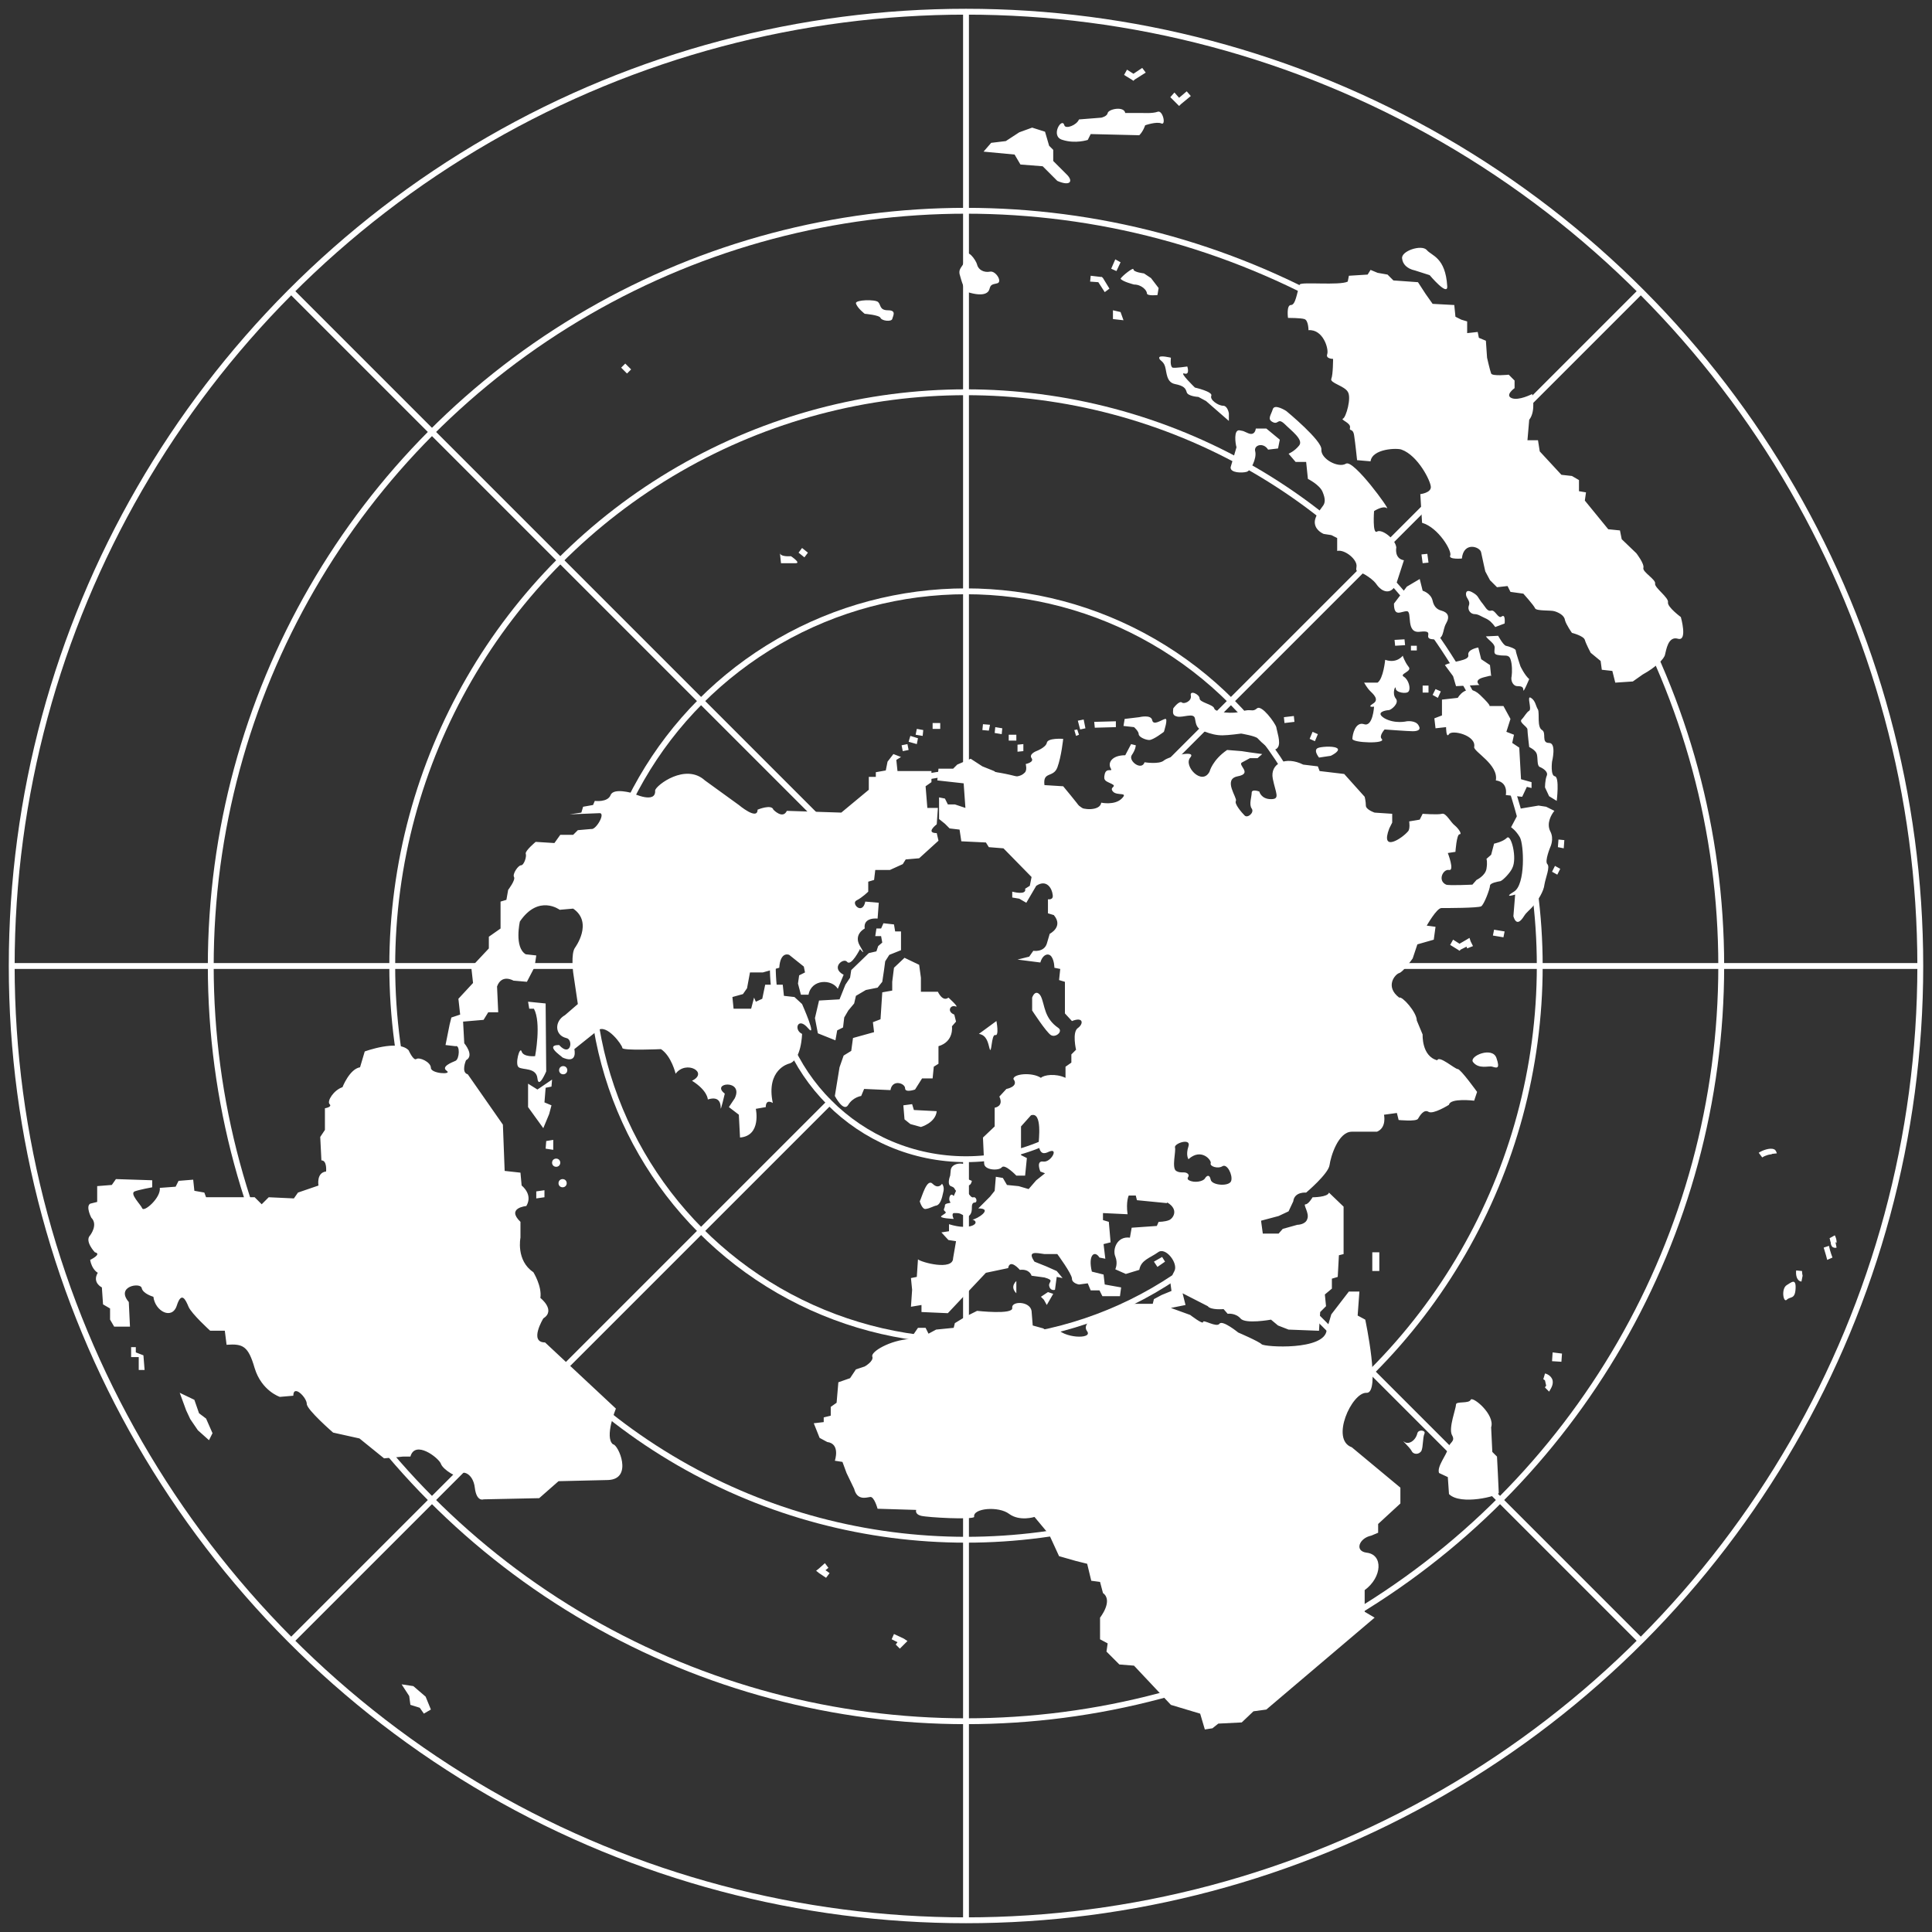 <svg id="Layer_1" data-name="Layer 1" xmlns="http://www.w3.org/2000/svg" viewBox="0 0 330 330">
  <rect x="0" y="0" width="330" height="330" fill="#333333" stroke="none"/>
  <g id="grid">
    <circle fill="none" stroke="#fff" class="cls-1" cx="165" cy="165" r="163"/>
    <circle fill="none" stroke="#fff" class="cls-1" cx="165" cy="165" r="129"/>
    <circle fill="none" stroke="#fff" class="cls-1" cx="165" cy="165" r="98"/>
    <circle fill="none" stroke="#fff" class="cls-1" cx="165" cy="165" r="64"/>
    <circle fill="none" stroke="#fff" class="cls-1" cx="165" cy="165" r="33"/>
    <path fill="none" stroke="#fff" class="cls-1" d="m165,2v130m0,66v130M50,50l92,92m46,46l92,92M2,165h130m66,0h130M50,280l92-92m46-46l92-92"/>
  </g>
  <g id="map">
    <path class="cls-2" fill="#fff" d="m157.1,205.2c.4-.8,1.2-4,2.2-3s1.6,0,1.6,0c0,0,.5.5.2,1.5-.2,1-.5,2-1.1,2.2-.6.1-1.1.5-1.9.6-.6.1-1-1.3-1-1.3Zm8.2-1.3c.2-.2.5.8,1,.6.5-.1.7.9.2.9s-.5.6-.5.9,0,.9-.4,1.3-.7.1-1.2-.1c-.5-.3-.7-.3-1.4-.3-.6,0-.1,1-.1,1,0,0-2.6-.1-2.1-.5s1-.5.6-.8,0-.5,0-1,1.2-.3.9-.6c-.4-.4,0-1.8.6-1l.4-.9c-.4-.4-.1-.5-.9-.8-.7-.3-.1-1.8-.1-1.8l.1-1c.2-1.3,2.7-1.4,2.9-.3.1,1.1,0,1.9,0,1.9l.7.3s-.1.8-.7.8,0,.4-.4.8l.4.6Zm92.1-60.8c-.7.7-2.2,1-2.2,1l-.5,1.9-.8.7s.2.5,0,1.7-1.7,1.9-1.7,1.9l-.7.8s-4,.2-4.5,0c-1.5-.7-.5-2.7.5-2.5s-.2-2.9-.2-2.9l1.3-.2s.2-3,.7-3-.2-1-.8-1.5c-.7-.5-1.5-2.2-2.2-2s-3.3,0-3.3,0l-.5,1-1.8.3s.2,1.3-.2,1.7c-1,1.2-4.8,3.7-3.2-.5l.5-1v-1.5l-3-.2s-1.5-.5-1.5-1.2-.2-1.5-.2-1.5l-3.5-3.9-4.2-.5-.3-.8-2.5-.3c-3-1.5-5.7-.2-5.2,2.4.5,2.5,1.3,3.5-.3,3.5-1.7,0-2-1.3-2-1.3,0,0-1.3-.5-1.3.2s-.5,2,0,2.7-.7,1.7-1.2,1.2-1.8-2-1.5-2.5-2.3-3.7.3-4.2c2.7-.5-.2-2,.8-2.4l1.3-.7h1.3l.8-.7-2.2-.3-1.3-.2-2.5-.2c-2.5,1.7-3,3.7-3,3.7-1.3,2.5-4.5-1-3.3-2.4s-3.7-.2-4.5.5-3.3.3-3.3.3c-.5,1.5-2.8-.2-2.2-1.2.7-1,.7-1.7.7-1.7l-.8-.2-1,1.9c-2.3,0-3,1.3-2.5,2.2.5.8-.7-.2-1,1s.2,1.2,1.2,1.7-.5.5.2,1.3,2.7,0,1.5,1.2-3.5.7-3.5.7c-.2,1.5-3.3,1.2-3.7.7-.3-.5-2.8-3.5-2.8-3.5l-3.2-.2c-.3-2.4,1.5-1.2,2.2-3,.7-1.9,1-4.9,1-4.9,0,0-2.7-.2-2.8.7-.2.8-1.8,1.4-1.8,1.4,0,0-1.3.5-.8,1.2s-1,1-1,1c0,0,.3,1.1-.2,1.5-1.3,1.4-4.7.2-5.2-.3l-2-.8-2-1.3-2.3,1-.7.7h-2.5l-.2,2,4.5.5.3,4.2-1.8-.6h-1.2l-.5-1-1-.2v3.7l1,.8.8.8,1.7.2.3,2,4.2.2.5.8,2.5.2,4.8,4.9-.3,1.5-.8.5c.3,1.2-2.2.5-2.2.5v1l1.2.2,1.2.7,1.7-2.9c1.8-1.2,2.7.5,2.8,1.5.2,1-.8.8-.8.8v2.4l1,.3c1.7,2-.7,3.2-.7,3.2l-.5,1.7c-.5,1.5-2.3,1.2-2.3,1.2l-.7,1-2,.5,3.9.5c.4-1.4,1.4-1.7,1.9-1s.5,1.9.5,1.9l1,.2-.2,1.9,1,.3v5.4l1.2,1.3c2-.8,2,.5,1,1.2s-.3,3.7-.3,3.7l-.8.8v1.4l-1,.7v1.9c-1.7-.8-3.7-.5-4.2,0-1.5-1-4.7-.7-4.7.2,1,1.3-1.2,1.7-1.2,1.7l-1.2,1.3c.8,1.7-.8,1.9-.8,1.9v3.2l-2,1.9.2,4.4c0,1.2,2.5,1.3,3,.7.5-.7,2.5,1.4,2.5,1.4h1.5l.3-3-1-.5v-4.9l1.7-1.9c2-.7,1.3,4.4,1.3,4.9.2,1.9,1,1.7,1.8,1.3,1.7-.7.3,1.9-1,1.7s-.5,1.7-.5,1.7l.8.3-1.5,1.2-1.3,1.5-1.7-.5-2-.2-.7-1.2-1.2-.2-.2,2.4-.8,1-2,2c2.7,0-.3,1.9-1,1.9,1.5.5-.2,2-4,.8v1.2l-1.3.2,1.2,1.3,1.3.2-.5,2.9c0,2.2-5.5.7-6,.2l-.2,3-1,.2.2,2-.2,2.9,1.8-.3v1.2l4.5.2,6.5-6.9,3.8-.8c.3-1.7,2,.3,2,.3,1.7-.2,2,1,2,1l2.2.3c1.8.5.7.7.8,1.4.2,1,1,.7,1,.7l.3-2.2,1,.2-1-1.2-1.8-.8-2-.8c-1.3-1.9.3-1.5,1.7-1.3h2.2s2.5,3.4,2.5,4.2,1.2,1,1.2,1l1.5-.2.5,1.2h1.5l.5,1h3l.2-1.5-2.8-.5-.2-1.7-2-.5c-.7-2.9.5-3.7,1.3-2.4l1,.2-.3-2.5,1.2-.3-.3-3.5-1-.3v-1.2l4.2.2c-.3-2.2.2-3.2.2-3.2h1.2l.2.8,5.1.5,3.6-4.1c-.2-.3.4-.5,0-.9-.5-.5-1.2,0-2-.5s0-3.4-.2-4c-.2-.7,2.8-1.7,2.3-.2s0,2.2,0,2.2c2.2-2,4,.2,3.8.7s1.2,1,2,.5,1.8,1.5,1.5,2.5-3.3.8-3.5-.2-.7-.7-1-.2-1.8.8-2.7.3c-.2-.1-.2-.2-.3-.3l-3.6,4.1h.2c2,1.2,1,2.7.3,3s-1.8.3-1.8.3l-.3.7-4.3.3-.3,1.7c-2.2-.3-3,2-2.5,3.2s0,2.2,0,2.2l1.8.8,2.3-.7c.3-1.7,1.8-2,3.2-3,1.3-1,3.5,1.9,2.8,3.2s-.7,1.9-.7,1.9l.2,1.5-1.7.7-1.3.7-.2.8h-4.5l-.8.8-2.2.2-.7,1-1.5.2s-2.5,1.2-1.5,2.5c1,1.4-4.2,1.2-5.3-.7-.3,1.7-2.2.2-2.2.2l-1.8-.5-.2-2.5c-.3-1.7-3.5-1.7-3.3-.5s-6,.5-6,.5l-2,1-1.8,1.1-.2.8-3,.3-1.3.7-.5-1h-1.3l-1.3,1.9c-3.5.2-6.8,2.2-6.5,3s-1.3,1.7-1.3,1.7l-1.5.5-1,1.5-2,.7-.3,3.5-1,.7v1.5l-1.2.3v.8l-1.7.2,1,2.5,1.3.7c2.3.3,1.3,3.2,1.3,3.2l1.3.2.7,1.9,1.3,2.7c.5,2,2,1.5,2.7,1.4.7-.2,1.3,2,1.3,2l6.6.2s-.3.7.8,1c1.2.3,8.8.7,9.1.2-.3-1.5,4.2-1.9,6-.5,1.8,1.3,4.3.5,4.3.5l2.5,3,1.7,3.7,2.8.8,2,.5.7,2.9,1.5.2.5,1.9c1.8,1.3-.5,4.2-.5,4.2v3.7l1.3.7-.2,1.4,2.2,2.2,2.5.2,6.3,6.7,5,1.5.8,2.7,1.3-.2,1-.8,4-.2,2-1.9,2.2-.3,18.5-15.7-1.7-1v-3.7c3-2.2,3.2-6.1.3-6.4-2.1-.3-1.2-2.5.8-2.9l1.2-.5v-1.5l3.8-3.5v-2.7l-8.3-6.9c-3.7-1.3,0-9.4,2.5-9.3,2.5.2-.2-12.5-.2-12.5l-1.3-.7.3-4.1h-1.8l-3,3.9-.8,2.7c-.3,3.5-10.6,2.9-11.1,2.4s-4-2-4-2c0,0-2.7-2.2-3.2-1.5s-2.8-.8-2.8-.3-2.2-1.2-2.2-1.2l-3.3-1.2,2.5-.5-.5-2,4.3,2.2c.5.7,2.7.5,2.7.5l.7.8s1.3-.2,2.2.8c.8,1,5.2.2,5.2.2l1.2,1,1.8.7,5.2.2.2-3.2,1-1-.2-2,1.2-1v-1.7l1-.3.2-3.7.8-.2v-8.1l-2.5-2.4c-.2.8-2.8.8-2.8.8,0,0-.7,1.2-1.2,1.2s.7,1.5.3,2.5c-.3,1-1.7,1-1.7,1l-2.5.7-.7.8h-2.7l-.3-2.2,3-.8,1.7-.8.8-1.7c.2-1.7,2.2-1.5,2.2-1.5,0,0,3.8-3.2,4-4.7s1.5-5.7,3.8-5.7h4.3c1.7-.7,1.2-2.9,1.2-2.9l2.2-.3.3,1.2s3,.3,3.3-.2,1-1.7,1.8-1.2,3.5-1.2,3.5-1.2c.2-1.2,4.3-.7,4.3-.7l.5-1.5s-2.8-3.9-3.3-3.9-3.2-2.4-3.5-1.5c-2.7-.7-2.5-4.4-2.5-4.4l-1-2.4c0-1.4-2.5-4.2-3-3.9-2.5-1.9-.7-4,0-4.2s2.3-2.5,2.3-2.5l.8-2.4,2.8-.8.3-2.2-1.5-.2s1.7-3,2.5-3,6.3,0,6.8-.3,1.5-3,1.5-3.5,1.3-.7,1.8-.8c.5-.2,1.7-1.5,2-2.2.9-1.7-.2-5.9-.9-5.2Zm46.1,53.9c-.1-.3-.2-.6-.5-.7-.7-.3-2,.2-2.6.6l.6.8c.6-.4,1.5-.6,1.6-.5v-.1l.9-.1Zm4.3,20.1l-1-.1c-.1.8.1,1.8.9,1.9l.2-1s-.1-.4-.1-.8Zm3.7-4c.3,1,.6,2,.6,2.1l.9-.4s-.4-1-.6-2l-.9.3Zm2.2-.8v-.2c0-.3-.1-.7-.3-1.1l-.9.5c.1.2.1.5.2.7,0,.3.1.6.3.8.2.1.4.2.7.1l-.2-1c0,.1.1.1.2.2Zm-8.5,7.2c.7-.4,1.6-1.3,1.5.6s-.9,1.3-1.5,1.9-1-1.9,0-2.5Zm-40.1,13l.1-1.5,1.6.2-.1,1.4-1.6-.1Zm.1,3.3c-.2-.9-1.2-1.2-1.3-1.2l-.3,1c.1,0,.2.1.3.2l.2.9c-.1.1-.2.2-.2.3l.7.7c.5-.8.7-1.3.6-1.9Zm-124.3,31.2l-1,.9-.5.4.5.4,1.2.8.6-.8-.7-.5.5-.4-.6-.8Zm11.8,12.1l-.4.9,1,.5-.3.4.7.7,1.3-1.3-.6-.4-1.7-.8ZM106.8,62.1l1,1-.7.7-1-1,.7-.7Zm30.2,31.5l1,.8-.6.8-1-.8.6-.8Zm-3.8.7l.2,1.9h2.5c1,0-.8-1.2-.8-1.2,0,0-2,.2-1.9-.7Zm54.8-47l-1.7-.2-.1,1,1.4.1,1.1,1.7.8-.6-1.1-1.8-.2-.2h-.2Zm4.5-35.4l-.5.9,1.3.8.3.2.2-.2,1.9-1.2-.6-.8-1.5,1-1.1-.7Zm8.9,4.8l-.8-.9-.7.8,1.5,1.5.3-.3,1.7-1.4-.7-.8-1.3,1.1Zm-55.2,35.1c-.1-.6,3.3-.7,3.8-.2s.2,1.4,1.7,1.4.8,1,.7,1.5c-.2.5-1.8.3-2-.2s-2.7-.7-2.7-.7c0,0-1.3-1-1.5-1.8Zm19.1-1.9c2.6.8,3.5.2,3.7-.5s.3-.8,1.3-1-.2-2.2-1.2-2-2-.3-2.2-1.2c-.2-.8-1.8-3-2-1.3s-1.2,1.7-1,2.9c.3,1.1.8,2.9,1.4,3.1Zm16.5-28.5c-.4-1.5-2.5,1.9-.3,2.5,2.2.7,4.3,0,4.3,0l.5-1,8.3.2c.7-.7,1-1.7,1-1.7,0,0,2-.7,2.8-.3.8.3.2-2.4-.7-2-.8.3-2.5.2-2.5.2h-3c-.2-1.2-2.8-.7-3,0-.1.6-1.1.8-1.1.8l-3.8.3c-.4,1-2.3,1.7-2.5,1Zm.3,8.3l-2.2-2.2v-1.9l-.7-.7-.7-2.4-2.2-.7-2.2.8-2.3,1.5-2.5.3-1.3,1.5,5.3.5,1,1.7,3.8.3,2.5,2.5c2.3,1,2.8,0,1.5-1.2Zm7.7,16.2l.7-1.6.9.5-.7,1.5-.9-.4Zm49.7-1.7c-.3-1.3,3.3-2.5,4.2-1.5.8,1,3.2,1.2,3.5,6.2.1,1.8-3-1.9-3-1.9l-2.5-.8c-1.4-.3-2.1-1.1-2.2-2Zm-17.5,4.4c-.5,1.5-.7,3.5-1.5,3.5s-.5,2.2-.5,2.2c0,0,2.2,0,2.8.2.7.2.7,1.9.7,1.9,2.5-.2,3.5,3.2,3.2,4.1-.3.8,1,.8,1,.8,0,0,0,2.7-.3,3.4s2.2,1.2,2.8,2.2c.7,1-.3,4.4-.8,4.6s1.3.7,1.2,1.5c-.2.8.5,0,.7,1.4.2,1.3.5,4.2.5,4.2l2.3.2c.3-2.2,4.6-2.3,5.3-2,2.8,1,5,5.4,5,6.4s-1.8,1.2-1.8,1.2l.3,4.9c2.8.8,5.2,4.9,4.8,5.6-.3.7,2,.5,2,.5.3-3,3.2-2,3.3-1,.2,1,.7,3.2.7,3.2l.8,1.5,1.2,1.2,1.8-.2.5,1,2.2.3s1.8,2,2,2.5,2.7.3,3.3.5c.7.2,1.7.7,1.8,1.5.2.8,1.2,2.2,1.2,2.2,0,0,2,.5,2.2,1.2s1,2.2,1,2.2l1.7,1.4.2,1.5,1.8.2.5,2,3-.2,1.7-1.2c2.2-1.2,3.7-2.7,3.8-3.4.2-.7.5-3.2,2.2-2.7s.5-3.7.5-3.7c0,0-2.3-1.7-2.2-2.5.2-.8-2.3-2.5-2.2-3.2.2-.7-2.2-2-2-2.7s-1.2-2.5-1.2-2.5l-2.5-2.4-.3-1.5-2-.2-4-4.9.2-1.4-1.2-.2v-1.9l-1.2-.7-1.8-.2-3.7-4-.3-1.9h-1.8l.3-3.5c1.2-1.5.5-4.4.5-4.4,0,0-2.3,1.2-3.5.7s.5-1.7.5-1.7v-1.3l-1-1s-2.8.3-3-.2-.7-2.7-.7-2.7l-.2-2.9-1.2-.5-.2-1-1.8.2v-2l-1-.3-1-.5-.2-2-3.7-.2-1.2-1.7-1.3-2-4.2-.3-1-1-1.7-.3-1.2-.5-.5.8-3.2.2-.2,1c-1.4.7-8,0-8.2.5Zm-30.6-1c.3.5,2.3,1,2.3,1,1.3,0,2.2,1,2.2,1.5s1.8.3,1.8.3l.2-1.2-1.3-1.7-1.2-.8s-1.8-.2-1.8-.7c0-.4-1.9,1.1-2.2,1.6Zm0,5.7l-1.3-.3v1.5l1.8.2-.5-1.4Zm18.5,18.6v-1.3s-.2-1.3-1-1.3-2.3-1-2-1.7-2.8-1.4-2.8-1.4c0,0-2.8-2.7-1.8-2.4s.5-1.2.5-1.2c0,0-2,.3-2.5.2-.5-.2-.3-1.7-.3-1.7,0,0-2-.5-2,0s.7.5,1,1.5.2,2.7,1.7,3,1.8.7,2,1.4,2,.8,2,.8l1.3.7,3.9,3.4Zm1.3,4.5c-.2-.7-.5-3,.5-2.9,1,.2.3,0,1.5.5s1.3-.8,1.3-.8h1.8l2.3,1.9-.3,1.5-1.7.2c-.8-1.3-2.5-.8-2.2.3.3,1.2-.8,3.4-1.5,3.5-.7.2-2.8.2-2.7-.8.3-1,1-3.4,1-3.4Zm27.4,23l1.2-3.7c-1.7-.3-1.3-2.2-1.3-2.2-.2-1.5-2.5-3.2-3.3-2.7s-.5-3.5-.5-3.5c0,0,1.5-1,2.2-.5s-5.7-8.4-7-7.6-4.3-.8-4.2-2.4c.2-1.5-6-6.6-6-6.6,0,0-2-1.3-2.3-.3s-1,1.7,0,2.2.8-.8,2,.3c1.2,1.2,3.3,2.7,2.5,3.7s-1.8,1.4-1.8,1.4l1.2,1.4h1.8l.3,2.9s2,1,2.5,2.2.5,1.9,0,2.5c-.5.7-1.5,1.9-1.3,3,.2,1.2,1.5,1.7,1.5,1.7l1.3.2,1,.5v2.2c1.3-.3,3.5,1.5,3.3,2.7s.3.5,2,1.7,1.2,1.4,2.3,2.2c1.1.7,2.1.2,2.6-1.3Zm-38.2,21.6c0,.5-.3,1.2.7,1.4s2.8-.7,3,.3.2,1.7,1.5,2.2,2.2.7,3.2.7,3.2-.3,3.2-.3c0,0,2.4.4,2.8.8,1.8,1.9,3,2.4,3.5,1.5.5-.8-.2-2.7-.3-3.4-.2-.7-2.5-3.9-3.3-3.2s-1,0-2.5.5-4.7.2-4.8-.5c-.2-.7-2.5-1-2.5-1.7s-1.7-1.5-1.5-.5-1.2,1.5-1.5,1.2c-.5-.4-1.5,1-1.5,1Zm-8.3,1.8l-.2,1.2,1.8.2s.8.7.8,1.2,1.2,1,1.8,1c.7,0,2.5-1.4,2.5-1.4,0,0,.8-2.4.2-2.2-.7.2-2,1.2-2.2.2s-2.2-.5-2.2-.5l-2.5.3Zm-8.6,1.9l.5-.1.3.9-.5.2-.3-1Zm.6-1.6l1-.2.3,1.5-.9.2-.4-1.5Zm2.8.2l.1,1,3.6-.1v-1l-3.7.1Zm32.4-.8l1.7-.2.1,1-1.7.2-.1-1Zm4.4,3.7l.5-1.2.9.4-.5,1.2-.9-.4Zm14.5-16.9l1.7-.1.1,1-1.7.1-.1-1Zm2.8,1h1v.8h-1v-.8Zm3-14.2l-1,.1-.2-1.5,1-.1.2,1.5Zm-1,21h1v1.2h-1v-1.2Zm2.2.6l.9.4-.5,1.1-.9-.5.5-1Zm-4.9-13.3c1,0-.3,3.9,2.3,3.5,2.7-.3.2,1.2,2.2,1.3,2,.2,1.5-1.5,2.2-2.7s.3-1.9-.8-2.2q-1.2-.3-1.5-1.7c-.3-1.3-1.7-1.7-1.7-1.7l-.5-2-2.2,1.3-2.2,2.9c0,2.4,1.2,1.3,2.2,1.3Zm6.5,9.2c1.3-.7,4.2-.7,4-1.7s1.7-1.3,1.7-1.3l.5,2,1.5,1,.2,1.9s.5-.3-1.3.2-.7,1.3-.7,1.3l-4,.2-.5-1.7-1.4-1.9Zm-21.5,14.1c.8-.2,2.8-.3,3.2.2.3.5-1.2,1.2-1.2,1.2l-2,.3c-.6-.8-.8-1.5,0-1.7Zm10.7-1.5c.9.9-5,.7-5,0s.5-3,2-2.5,1.7-3,1.7-3c0,0-1.3.2-.2-.5,1.2-.7,0-1.7-.5-2.2s-1-1.4-1-1.4h2.3c1-.7,1.3-3.9,1.3-3.9,2,.7,3-.7,3-.7,0,0,.3,1,1,1.9.7.8-1.7,1.2-.8,1.7.8.5,1.2,2,.8,2.5-.3.5-2.2.2-2.2-.5s-.7.8,0,1.7c.7.8-.8,2-1.2,2-.3,0-2.5.3-.7,1.4,1.8,1,3.8.5,3.8.5,0,0,1.5-.2,2,.7.5.8-.2,1-1,1s-4.8-.3-4.8-.3c0,0-1,1.1-.5,1.6Zm19.4-19.1c-.5-.7-1-1.2-1.7-1.5s-1.2-.7-1.8-.7c-.7,0-1.3-.7-1-1.5s-.5-1.2-.5-1.9.5-.7,1.3-.2.7.7,1.3,1.5c.7.8,1,1.7,1.7,1.5s1.2,1.5,1.8,1c.7-.5.5,1.2.5,1.2l-1.6.6Zm-1.6,1.6c.5.7,1.5,1.2,1.5,1.9s-.3,1.2.7,1.3c1,.2,1.7-.2,2,.7.3.8.3,2.2.2,2.9-.2.7.2,1.7,1,1.7s1,.2,1,.7,1-1.9,1-1.9c-.8-.7-1.5-2.2-1.5-2.2,0,0-.8-2.4-.8-2.7s-1.2-.7-1.7-.8c-.5-.2-1.3-1.7-1.3-1.7l-2.1.1Zm10.8,27.3l-.7-1.5s0-1.3.3-2-.7-1.3-1.2-1.5-.3-1.5-.5-2.2-1.3-1.2-1.3-1.2c0,0-.3-2.5-.3-3s-1.5-1.2-1-1.7.8-1.2,1.3-1.5-.5-2.7.3-2.2.8,1.4,1.2,2c.3.7-.2,3,.7,3.5.8.5-.2,2.2,1.2,2.2,1.3,0,.5,3.2.5,3.2,0,0-.3,2.4.5,2.5.8.2.3,4.2.3,4.2l-1.3-.8Zm.5,12.9l.5-1,.9.5-.5,1-.9-.5Zm1.1-5.5l1,.1-.1,1.4-1-.2.1-1.3Zm-2.1-5.6l-1.3-.2-3,.5-1.7,3.2s.8.5,1.5,1.7,1,8.1-1,9.3.2.5.2.5l-.3,3.7c.5,1.7,1.3.8,1.8,0s1-1,1.7-1.9c.7-.8,1.7-2.4,1.8-3.5.2-1.2,1-3,.5-3.5s.5-2.9.5-2.9c0,0,.7-1.4,0-2.7-.7-1.4.2-2.9.7-3.5l-1.4-.7Zm-7.3-17.2h-2.5s.8.3-1.5-1.9-3.8.5-3.8.5l-2.7.3v2.7l-1.3.5.2,1.7,1.8-.2s0,2,.5,1.2,4.7.2,4.3,2.2c-.1.8,4.2,3,3.7,5.7,2.2.3,1.7,2.5,1.7,2.5l2.8.3.8-1.7.8.2v-1l-1.8-.5-.3-5.4-1.2-.8.3-1.4-1.3-.5.7-2.2-1.2-2.2Zm-6.2,41.4l1-.4-.4-.8-.2-.6-.5.3-1.2.7-1.1-.7-.5.9,1.3.8.3.2.2-.2,1-.5.1.3Zm4.4-2.2l1.8.3.2-1-1.8-.3-.2,1Zm-3.4,21.6c-.7-1,3.3-2.7,4-.7s0,1.7-.7,1.5c-.6-.2-2.3.5-3.3-.8Zm-17.2,32.5h1.2v3.2h-1.2v-3.2Zm7.7,30.9c-.3,1.3-1.5,2-2.2,1.5s.8.8,1.2,1.5c.3.7,1.3.7,1.7,0,.3-.7.2-2.2.5-2.9.3-.6-1-.8-1.2-.1Zm3.7,6.8l1.5.7.2,2.9c2,2,8.5.3,8.5-.2s-.3-6.2-.3-6.2l-.8-.8-.2-4.2c.7-2.2-3.2-5.4-3.5-4.7s-2.5.2-2.5.8c0,.7-1.3,4-.7,5.2.7,1.2-.5,1.2-.7,2.4-.2,1-1.9,3-1.5,4.1Zm-46.8-36.1l-.5-.8-1.4.8.6.9,1.3-.9Zm-25.4,3.3c-.8.8-.6,1.5,0,2.1m5.2,2l1.1-1.9-.9-.3-1.2.8.5.5.5.9Zm-1-52.7c.7,1.5.5,3.7,3,5.4.8.6-.5,1.7-1.3,1.2s-3.2-4.2-3.2-4.2v-2.2c.5-1.3,1.2-.8,1.5-.2Zm-8.8,8.8c.4,1.5.3-2.4,1-2.2s.2-2.4.2-2.4l-3,2.2c1.4.2,1.6,1.7,1.8,2.4Zm-9,10.8c-.2,2-2.7,2.7-2.7,2.7l-1.8-.5-1-.8-.2-2.4,1.5-.2.3,1,3.9.2Zm-2.7-20.4v-2.4l-.3-2.2-2.5-1.2-1.8,1.7-.3,2.4v1.5l-1.7.3-.3,4.6-1.3.5.2,1.7-3.6,1-.3,2.2-1.3.8-.7,2-.8,4.9s1.5,2.9,2.3,1.5c.8-1.3,2.2-1.5,2.2-1.5l.5-1.2,4.5.2c.3-1.9,2.5-1.2,2.5-.3,0,.8,1.7.2,1.7.2l1.2-1.9h1.8l.2-2,.8-.5v-3c2.7-.8,2.3-3.4,2.3-3.4l.7-.8-.3-1.2c-1.3-.5-.7-1.7.2-1.4.8.3-1.2-1.5-1.2-1.5-1,.8-1.8-1-1.8-1h-2.9Zm-7.6-6.9l-1.3.3-3,2.9-.2,1.3-.8,1.2-1,2.5-3.5.2-.7,3,.5,2.6,3,1.2.3-1.7,1-.5.2-1.7.7-1.2,1-1.2.3-1.3,1.7-1,2-.4.8-1,.3-2,.2-1.5.7-1.1,2-.8v-3.2h-1l-.2-1.2-1.8-.2-.4.9h-.8l-.2,1.3h1l.2,1.1-.7.6-.3.9Zm-52.8,20.3c0,.4-.3.7-.7.7s-.7-.3-.7-.7.3-.7.7-.7.7.3.7.7Zm-.1,19.3c0,.4-.3.7-.7.7s-.7-.3-.7-.7.3-.7.7-.7.7.3.7.7Zm-1.8-2.8c.4,0,.7-.3.7-.7s-.3-.7-.7-.7-.7.3-.7.7.3.7.7.7Zm-2,4l-1.4.2v1.2l1.4-.2v-1.2Zm1.5-8.6l-1.2.2-.1,1.3,1.3.2v-1.7Zm-.3-9.1l.1-1.2-2.5,1.7-1.6-1v4l2.6,3.6,1-2.4.4-1.5-1.2-.5.2-2.5,1-.2Zm-1-14.2l-3-.3.2,1.2h.8c1.3,2.4.2,8.1.2,8.1,0,0-2,.2-2.3-.8s-1.2,2.2-.5,2.7,3,0,3.2,1.9,1.5-1.2,1.5-1.2l-.1-11.6Zm67-33.4h-1.8l-.3-3.7,1-.7v-1.9h-5.8l-.2-1.9.8-.5-1.3-.5-1,1.3-.3,1.5-1.7.3v.8h-1.2v2.2l-4.7,3.9-9.3-.3c-.7,1.5-2.3-.2-2.3-.2-.3-1-2.7,0-2.7,0,0,1.9-3.2-.8-3.2-.8l-5.8-4.2c-3.3-3-8.3.8-8.5,1.7.2,2.4-3.8.5-3.8.5,0,0-3.3-1-3.8.3s-2.7,1-2.7,1l-.3.7-1.7.3-.3,1-2,.3,5-.2c1.3-.2-.5,2.9-1.3,2.7l-2.3.2-.8.8h-2.2l-1,1.4-3.2-.2s-1.8,1.5-1.7,2c.2.5-.3,2-.8,2s-1.5,1.5-1.2,2-1,2.2-1,2.2l-.3,1.7-1,.3v4.6l-2,1.4v2l-3,3.2.3,2.7-2.5,2.7.3,2.7-1.5.5-.3,1.2-.7,3.5,1.7.2c.8-.3.7,2.2,0,2.5s-2.5,1-1.5,1.7-2.7.5-2.7-.5-2-1.9-2.5-1.5c-.5.3-1.3-1.5-1.3-1.5-1.8-1.9-7.5.2-7.5.2l-.8,2.7c-1.8.3-3,3.4-3,3.4-1.5.5-2.7,2.4-2.2,2.9s-.8.7-.8.7v3.7l-.8,1.2.2,4c1,0,.8,1.9.8,1.9-1.7.2-1.3,2.4-1.3,2.4l-3.5,1.2-.7,1-4.3-.2-1.2,1.2-1.2-1.2h-8.3l-.3-.8-1.7-.3-.2-1.9-2.5.2-.5,1-2.7.2c.2,1.7-2.7,4.2-3,3.5s-2.2-2.5-1.3-2.9c.8-.3,3-.7,3-.7v-1.2l-6.2-.2-.7,1-2.5.2v2.7l-1.2.3c-.8.5.2,2.4.2,2.4,1.2,1.2-.2,3-.2,3-1,1,.8,2.9.8,2.9,1.3.3-.8,1.3-.8,1.3.3,1.7,1.3,2.2,1.3,2.2-1,1.7.7,2.5.7,2.5l.2,2.9,1.2.7v1.9l.7,1.2h2.7l-.2-4.2c-2.3-2.7,2-3.4,2.2-2.4s2,1.5,2,1.5c.3,2.5,3.2,4,4,1.5s1.5-1,2,.2,3.7,4.1,3.7,4.1h2.5l.3,2.4c2.8-.2,3.7.2,4.8,4,1.2,3.9,4.3,4.9,4.3,4.9l2.3-.2c0-2,2.3.3,2.3,1.4,0,1,4.5,4.9,4.5,4.9l4.5,1,4.2,3.4,3.2-.3h1.3c.8-2.9,4.8.2,5.2,1.2.3,1,3,2.7,3.3,1.9s2.2-.3,2.5,2.2,1.5,2,1.5,2l9.5-.2,3.3-2.9,8.5-.2c4.3-.2,1.7-6.1.8-6.1-1.5-1.2.5-6.1.5-6.1l-12.1-11.3c-2.8,0-.3-4.1-.3-4.1,2.2-1.4-.5-3.5-.5-3.5.3-2-1.2-4.4-1.2-4.4-3-2-2.2-5.9-2.2-5.9v-2.7c-2.5-2.4,1-2.7,1-2.7,1.2-2-.8-3.5-.8-3.5l-.2-2.2-2.7-.3-.3-7.9-6-8.6c-1.2-.3-.3-2.4-.3-2.4,1.5-.8-.3-2.9-.3-2.9l-.2-3.7,3.5-.3.8-1.3h1.7l-.2-4.4c.8-2.2,2.8-1,2.8-1l2.3.2,1.3-2.5.3-2-1.8-.2c-2-1.2-1-5.6-1-5.6,3.2-4.7,6.8-2,6.8-2l2.3-.2c3.5,2.4.3,6.7.3,6.7-.7,1-.3,4.2-.3,4.2l.8,5.4-2.2,1.9c-1.8,1-1.8,3.4.2,3.9,1.3.2.8,3.4-1.2,1.2-3,0,1.7,2.7.3,2,3,1.5,2.3-1.3,2.3-1.3l4-3.2c1.5-1.2,4.2,2.5,4.2,3s6.6.2,6.6.2c1.8,1.2,2.5,4.2,2.5,4.2,1.8-2.4,5.7-.2,2.8,1.2,2.7,1.7,2.7,3.2,2.7,3.2,2.2-.7,2.2,1,2.2,1.5s.7-2.5.7-2.5c-2.5-1.9,3.3-2.5,1.7.8l-1,1.5,1.7,1.3.2,3.9c3.7-.3,2.7-4.9,2.7-4.9l1.7-.3c0-1.5,1.2-.7,1.2-.7-1.2-5.7,2.7-6.7,2.7-6.7,2.2-.5,2.3-5.1,2.3-5.1-1.5-.7-.7-3,1-1s-1-4.1-1-4.1l-1.3-1.2-1.8-.2-.2-1.9h-3l-.5,2.4-1.1.5-.3-.7-.5,1.9h-3l-.2-2,1.8-.5.7-1,.5-2.7h2.2l2.8-.8c.2-2.9,1.7-2.2,1.7-2.2l2.5,2,.2,1-1,.5-.2,1.4.5,1.9h1.3c.5-2.7,4-2.7,5-1l1-2.4c-2.3-1.2,0-3,.6-2.2.7.8,2.2-2.2,2.2-2.2,0,0,1.2,1.5,0-.5s.8-3,.8-3c-.3-2,2.2-1.7,2.2-1.7l.2-2.7-2.3-.2c-.5,2.4-2.5.3-1.5-.2s2-1.5,2-1.5v-1.7l1-.3.2-1.7h2.5l2.2-1,.5-.8,2.3-.2,3.3-3-.3-1.3c-2,0,0-1.5,0-1.5l.2-2.8Zm-90.3,151.7l-1.3-2,2,.3,2.1,1.8.9,2.2-1.2.7-.7-1-1.6-.5-.2-1.5Zm-36.7-50.6l.8,2.3,1.2.9,1.1,2.5-.6,1.2-1.9-1.7-1.3-1.9-.7-1.5-1.1-3,2.5,1.2Zm-10-9h-.8v1.7h1.3v2.2h1l-.2-2.5-1.3-.5v-.9Zm130.8-102.8l1-.2.2,1-1,.2-.2-1Zm1.2-.6l.3-1,1.3.4-.2,1-1.4-.4Zm2.4-1l.1-1-1.1-.2-.2,1,1.2.2Zm1.7-2.2h1.3v1h-1.3v-1Zm8.5,1.2l.1-1,1.2.1-.2,1-1.1-.1Zm3.3.7l.1-1-1.2-.2-.1,1,1.2.2Zm1.2.1h1.3v1h-1.3v-1Zm1.5,1.7v1.2l1-.1v-1.2l-1,.1Z"/>
  </g>
</svg>